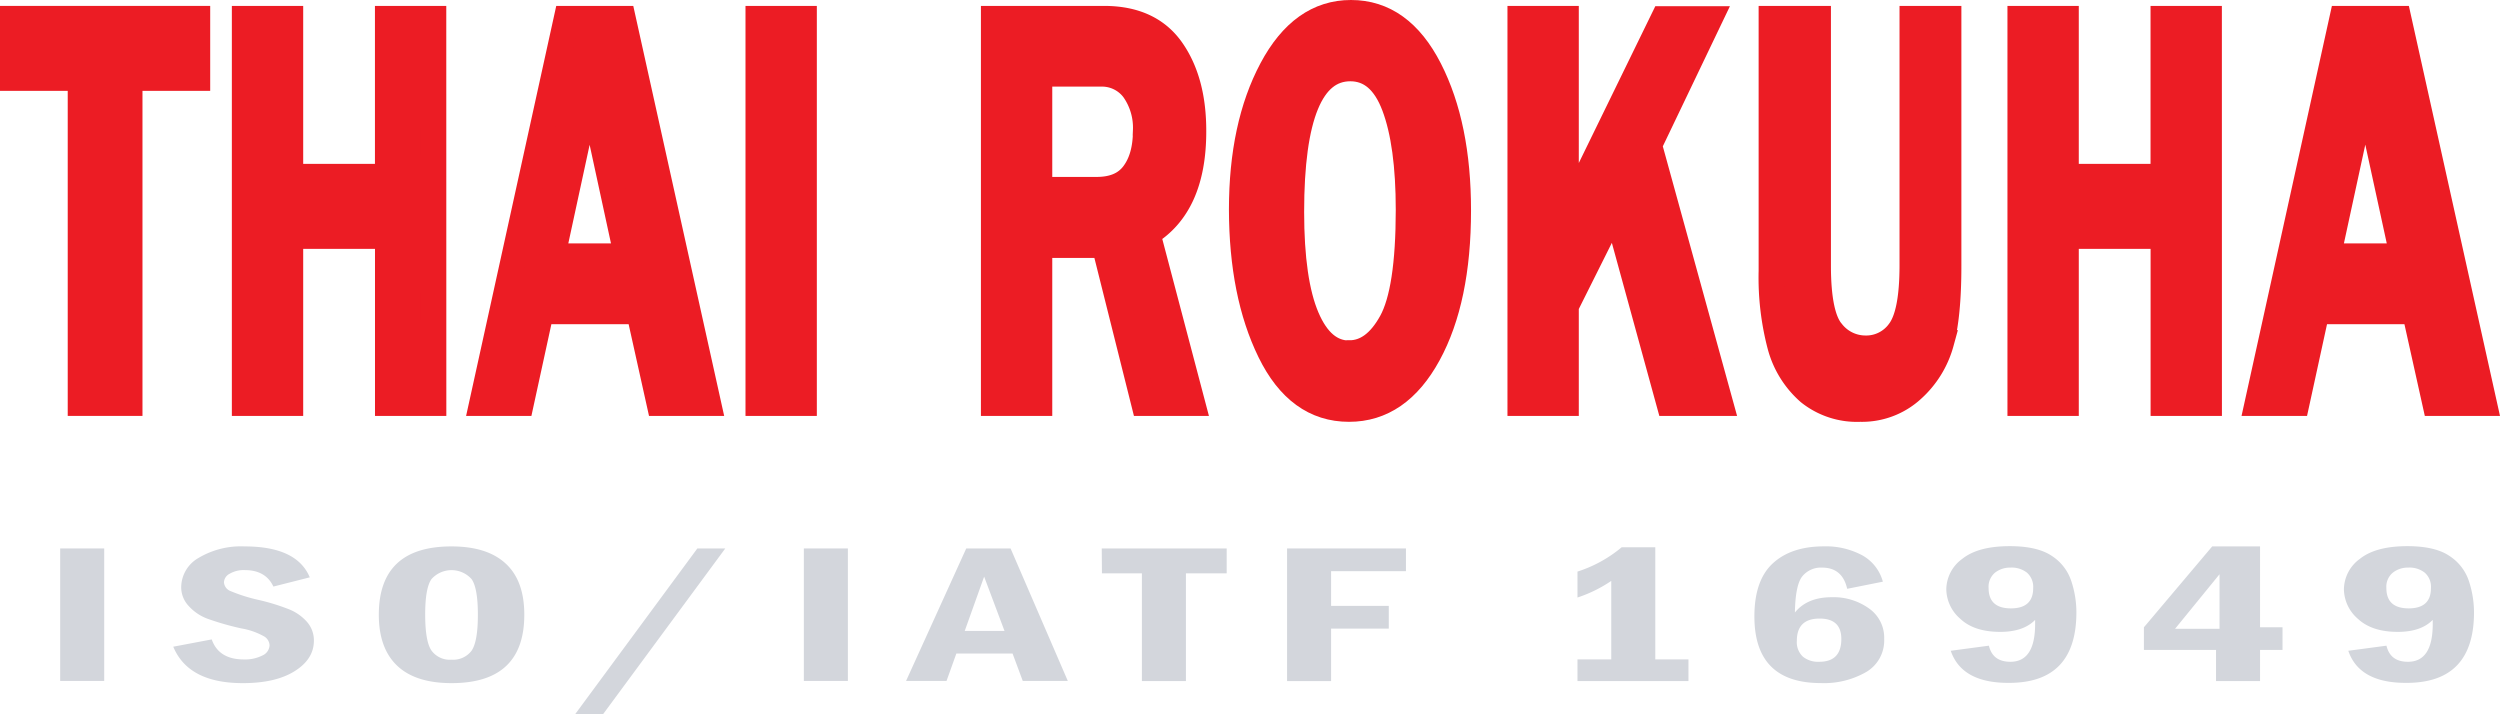 <?xml version="1.0" encoding="UTF-8"?> <svg xmlns="http://www.w3.org/2000/svg" viewBox="0 0 490.61 140.18"><defs><style>.cls-1{fill:#ec1c24;stroke:#ec1c24;stroke-miterlimit:10;stroke-width:5px;}.cls-2{fill:#d3d6dc;}</style></defs><g id="Layer_2" data-name="Layer 2"><g id="Layer_1-2" data-name="Layer 1"><path class="cls-1" d="M25.46,79.12H15.79V15.33H2.5V3.66H38.75V15.33H25.46Z"></path><path class="cls-1" d="M85.09,79.12h-9V46.34H57V79.12H48V3.66h9v31H76.08v-31h9Z"></path><path class="cls-1" d="M139,79.12h-9.63l-4-18H106.19l-3.92,18H94.58L111.17,3.66h11.1ZM123,50.26,115.71,16.6l-7.28,33.66Z"></path><path class="cls-1" d="M157.8,79.12h-9V3.66h9Z"></path><path class="cls-1" d="M234,79.12h-9.52l-7.76-31H204v31h-9V3.66h21.68q9,0,13.29,6.16t4.25,16q0,14.55-9,20Zm-30-41.9h11.2c3.25,0,5.67-1,7.25-3.1s2.38-4.9,2.38-8.51a12.93,12.93,0,0,0-2.34-8A7.78,7.78,0,0,0,216,14.5H204Z"></path><path class="cls-1" d="M264.73,80.28q-10,0-15.51-11.28t-5.55-27.86q0-16.47,5.9-27.56T265.13,2.5q9.74,0,15.4,11.08t5.65,27.73q0,17.46-5.87,28.22T264.73,80.28Zm.07-11q4.88,0,8.24-6.08t3.37-22q0-13-2.78-20.37T265,13.45q-11.57,0-11.57,28.13,0,13.67,3,20.71T264.8,69.33Z"></path><path class="cls-1" d="M337.61,79.12H327.54L317,40.7l-9.67,19.35V79.12h-9V3.66h9V43.3c1.14-2.69,2-4.55,2.49-5.59l16.59-34h9.11L323.66,28.48Z"></path><path class="cls-1" d="M382.41,3.66V52.14q0,9.84-1.47,15.15a19.07,19.07,0,0,1-5.65,9.15,14.62,14.62,0,0,1-10.24,3.84A15.05,15.05,0,0,1,355,77a18.44,18.44,0,0,1-5.66-9.09,52.55,52.55,0,0,1-1.72-14.73V3.66h9.19V52.14c0,6.64.92,11,2.77,13.08A8.35,8.35,0,0,0,366,68.34,8,8,0,0,0,372.74,65q2.52-3.33,2.53-12.85V3.66Z"></path><path class="cls-1" d="M433.54,79.12h-9V46.34H405.45V79.12h-9V3.66h9v31h19.08v-31h9Z"></path><path class="cls-1" d="M487.49,79.12h-9.63l-4-18H454.65l-3.92,18H443L459.63,3.66h11.09Zm-16-28.86L464.17,16.6l-7.29,33.66Z"></path><path class="cls-2" d="M11.81,107.63h8.64v26H11.81Z"></path><path class="cls-2" d="M60.79,113.3l-7.14,1.81c-1-2.15-2.89-3.23-5.59-3.23a5.47,5.47,0,0,0-3,.72,2,2,0,0,0-1.11,1.67A2,2,0,0,0,45.25,116a32.49,32.49,0,0,0,5.49,1.73,41.4,41.4,0,0,1,6,1.85,9.28,9.28,0,0,1,3.52,2.48,5.49,5.49,0,0,1,1.34,3.66c0,2.42-1.26,4.42-3.79,6s-5.91,2.34-10.16,2.34q-10.68,0-13.65-7.15l7.55-1.43q1.38,3.93,6.31,3.93a7.44,7.44,0,0,0,3.64-.78,2.29,2.29,0,0,0,1.4-2,2.15,2.15,0,0,0-1-1.7,13.73,13.73,0,0,0-4.5-1.6,53.93,53.93,0,0,1-6.74-1.93A9.36,9.36,0,0,1,37,118.89a5.35,5.35,0,0,1-1.44-3.67A6.68,6.68,0,0,1,39,109.47a16.23,16.23,0,0,1,9-2.24Q58.26,107.23,60.79,113.3Z"></path><path class="cls-2" d="M102.89,120.64q0,13.41-14.26,13.42-7.09,0-10.69-3.42t-3.6-10q0-13.41,14.26-13.41,7,0,10.63,3.36C101.67,112.83,102.89,116.17,102.89,120.64Zm-9.11,0q0-5.26-1.24-7a5.28,5.28,0,0,0-7.86,0q-1.25,1.76-1.24,7t1.22,7a4.42,4.42,0,0,0,3.94,1.82,4.53,4.53,0,0,0,3.93-1.74Q93.78,125.93,93.78,120.64Z"></path><path class="cls-2" d="M136.85,107.63h5.48l-24,32.55h-5.48Z"></path><path class="cls-2" d="M157.75,107.63h8.64v26h-8.64Z"></path><path class="cls-2" d="M189.62,107.63h8.7l11.23,26h-8.84l-2-5.38H187.68l-1.93,5.38h-7.94Zm7.51,16.19-4-10.66-3.81,10.66Z"></path><path class="cls-2" d="M216.21,107.63h24.52v4.88h-8v21.15h-8.64V112.51h-7.84Z"></path><path class="cls-2" d="M252.58,107.63h23.33v4.46H261.22v6.81h11.32v4.46H261.22v10.3h-8.64Z"></path><path class="cls-2" d="M318.24,107.4h6.6v22h6.51v4.25H309.57v-4.25h6.63V114a26.59,26.59,0,0,1-6.63,3.26v-5.09A25.67,25.67,0,0,0,318.24,107.4Z"></path><path class="cls-2" d="M369.5,114.15l-7,1.4c-.63-2.78-2.28-4.16-4.93-4.16a4.71,4.71,0,0,0-3.86,1.69q-1.38,1.68-1.47,7.12,2.43-3,7.21-3a11.94,11.94,0,0,1,7.31,2.19,7,7,0,0,1,3,6,7.17,7.17,0,0,1-3.48,6.46,16.58,16.58,0,0,1-8.94,2.2q-13.05,0-13.05-13.08,0-7.08,3.61-10.41t10-3.34A15.12,15.12,0,0,1,365.5,109,8.42,8.42,0,0,1,369.5,114.15Zm-8.15,11.24q0-4-4.26-4-4.47,0-4.47,4.37a3.89,3.89,0,0,0,1.19,3.11,4.71,4.71,0,0,0,3.16,1Q361.35,129.9,361.35,125.39Z"></path><path class="cls-2" d="M382.82,127.71l7.49-1c.5,2.11,1.9,3.16,4.22,3.16q4.85,0,4.85-7.41l0-.81c-1.53,1.57-3.82,2.35-6.85,2.35q-5.13,0-7.85-2.58a7.79,7.79,0,0,1-2.73-5.73,7.48,7.48,0,0,1,3.11-6q3.12-2.51,9.34-2.51c3.65,0,6.41.65,8.3,1.94a9.36,9.36,0,0,1,3.78,4.92,19.52,19.52,0,0,1,1,6.11q0,13.86-13.22,13.86Q385,134.06,382.82,127.71ZM399,115.39a3.71,3.71,0,0,0-1.21-3,4.87,4.87,0,0,0-3.29-1,4.72,4.72,0,0,0-3,1,3.6,3.6,0,0,0-1.25,3q0,4,4.38,4T399,115.39Z"></path><path class="cls-2" d="M434.13,107.23h9.39V123.1h4.41v4.44h-4.41v6.12h-8.64v-6.12H420.73V123.1Zm1.44,16.17V112.69l-8.73,10.71Z"></path><path class="cls-2" d="M460.84,127.71l7.49-1q.75,3.17,4.22,3.16,4.86,0,4.86-7.41l0-.81c-1.54,1.57-3.82,2.35-6.86,2.35-3.42,0-6-.86-7.85-2.58a7.81,7.81,0,0,1-2.72-5.73,7.48,7.48,0,0,1,3.11-6q3.12-2.51,9.34-2.51c3.64,0,6.41.65,8.29,1.94a9.38,9.38,0,0,1,3.79,4.92,19.82,19.82,0,0,1,1,6.11q0,13.86-13.23,13.86Q463,134.06,460.84,127.71Zm16.22-12.32a3.68,3.68,0,0,0-1.21-3,4.82,4.82,0,0,0-3.28-1,4.7,4.7,0,0,0-3,1,3.57,3.57,0,0,0-1.26,3q0,4,4.38,4T477.06,115.39Z"></path></g></g></svg> 